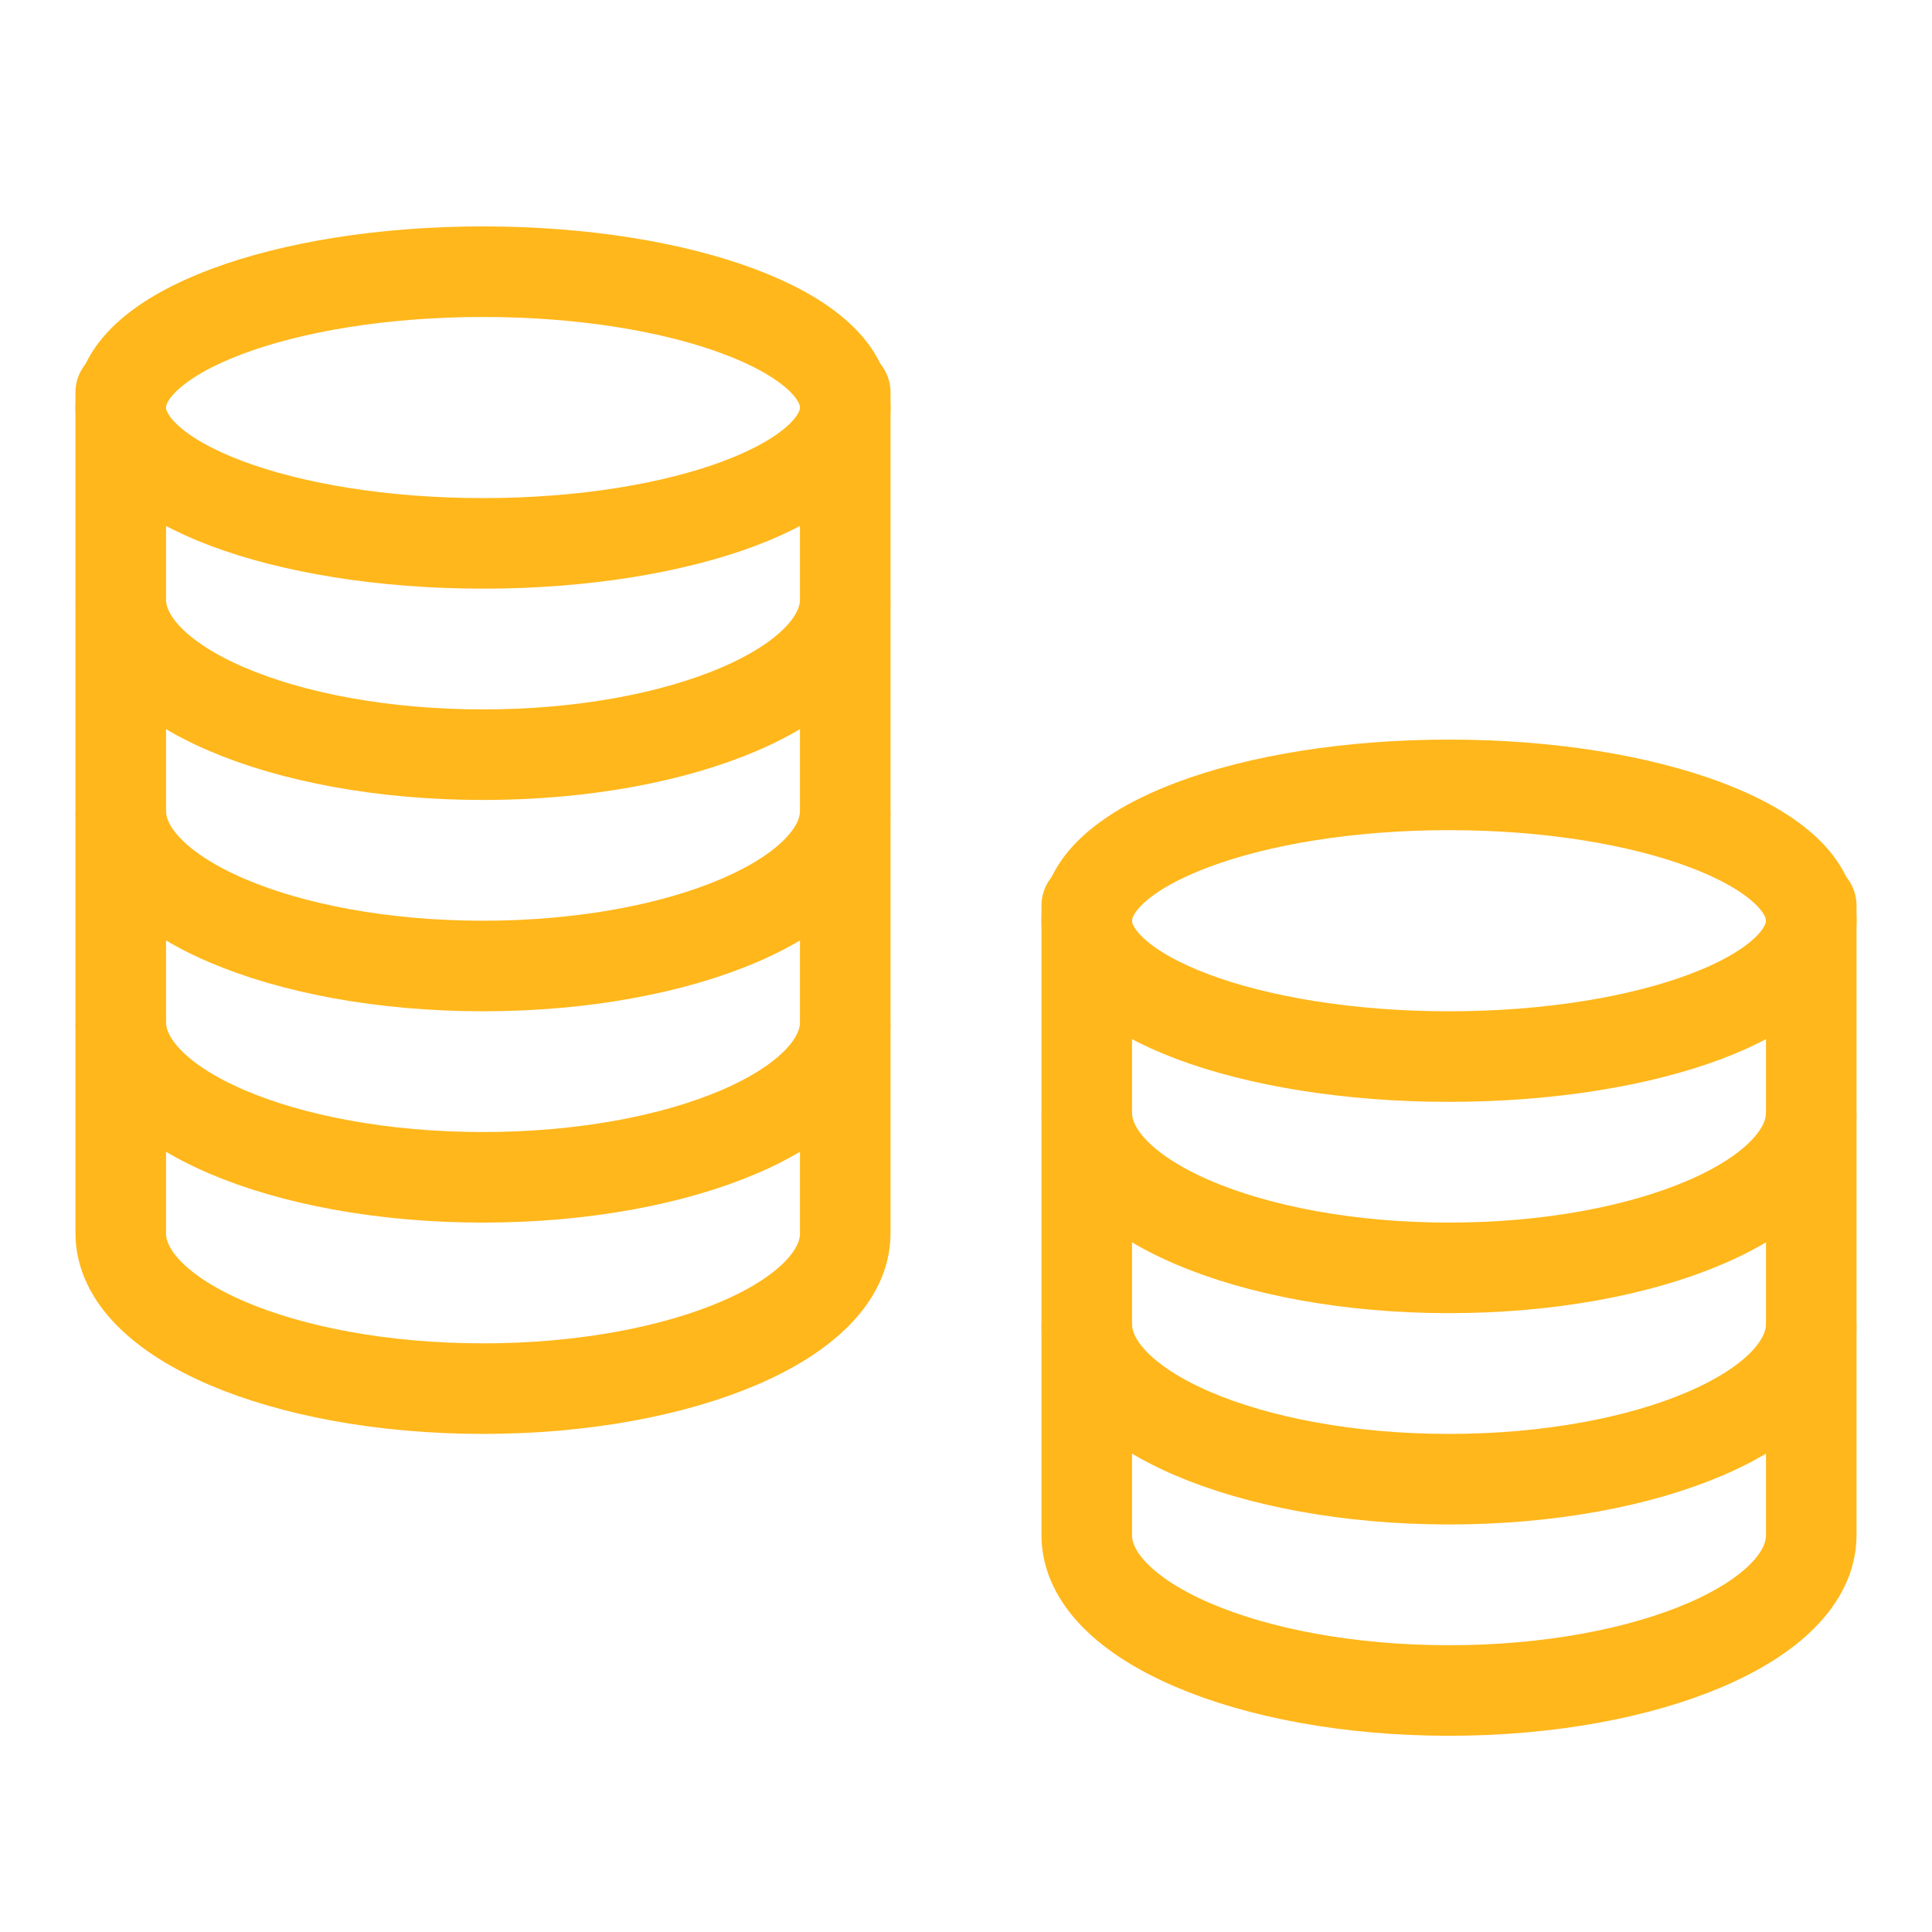 <svg width="64" height="64" viewBox="0 0 64 64" fill="none" xmlns="http://www.w3.org/2000/svg">
<path fill-rule="evenodd" clip-rule="evenodd" d="M28 13.5C28 15.984 22.626 18 16 18C9.374 18 4 15.984 4 13.5C4 11.016 9.374 9 16 9C22.626 9 28 11.016 28 13.5Z" stroke="#FFB71B" stroke-width="3" stroke-linecap="round" stroke-linejoin="round"/>
<path d="M28 20V26.857C28 29.696 22.626 32 16 32C9.374 32 4 29.696 4 26.857V20" stroke="#FFB71B" stroke-width="3" stroke-linecap="round" stroke-linejoin="round"/>
<path d="M28 13V19.857C28 22.696 22.626 25 16 25C9.374 25 4 22.696 4 19.857V13" stroke="#FFB71B" stroke-width="3" stroke-linecap="round" stroke-linejoin="round"/>
<path d="M28 27V33.857C28 36.696 22.626 39 16 39C9.374 39 4 36.696 4 33.857V27" stroke="#FFB71B" stroke-width="3" stroke-linecap="round" stroke-linejoin="round"/>
<path d="M28 34V40.857C28 43.696 22.626 46 16 46C9.374 46 4 43.696 4 40.857V34" stroke="#FFB71B" stroke-width="3" stroke-linecap="round" stroke-linejoin="round"/>
<path fill-rule="evenodd" clip-rule="evenodd" d="M60 30.5C60 32.984 54.626 35 48 35C41.374 35 36 32.984 36 30.5C36 28.016 41.374 26 48 26C54.626 26 60 28.016 60 30.5Z" stroke="#FFB71B" stroke-width="3" stroke-linecap="round" stroke-linejoin="round"/>
<path d="M60 37V43.857C60 46.696 54.626 49 48 49C41.374 49 36 46.696 36 43.857V37" stroke="#FFB71B" stroke-width="3" stroke-linecap="round" stroke-linejoin="round"/>
<path d="M60 30V36.857C60 39.696 54.626 42 48 42C41.374 42 36 39.696 36 36.857V30" stroke="#FFB71B" stroke-width="3" stroke-linecap="round" stroke-linejoin="round"/>
<path d="M60 44V50.857C60 53.696 54.626 56 48 56C41.374 56 36 53.696 36 50.857V44" stroke="#FFB71B" stroke-width="3" stroke-linecap="round" stroke-linejoin="round"/>
</svg>
